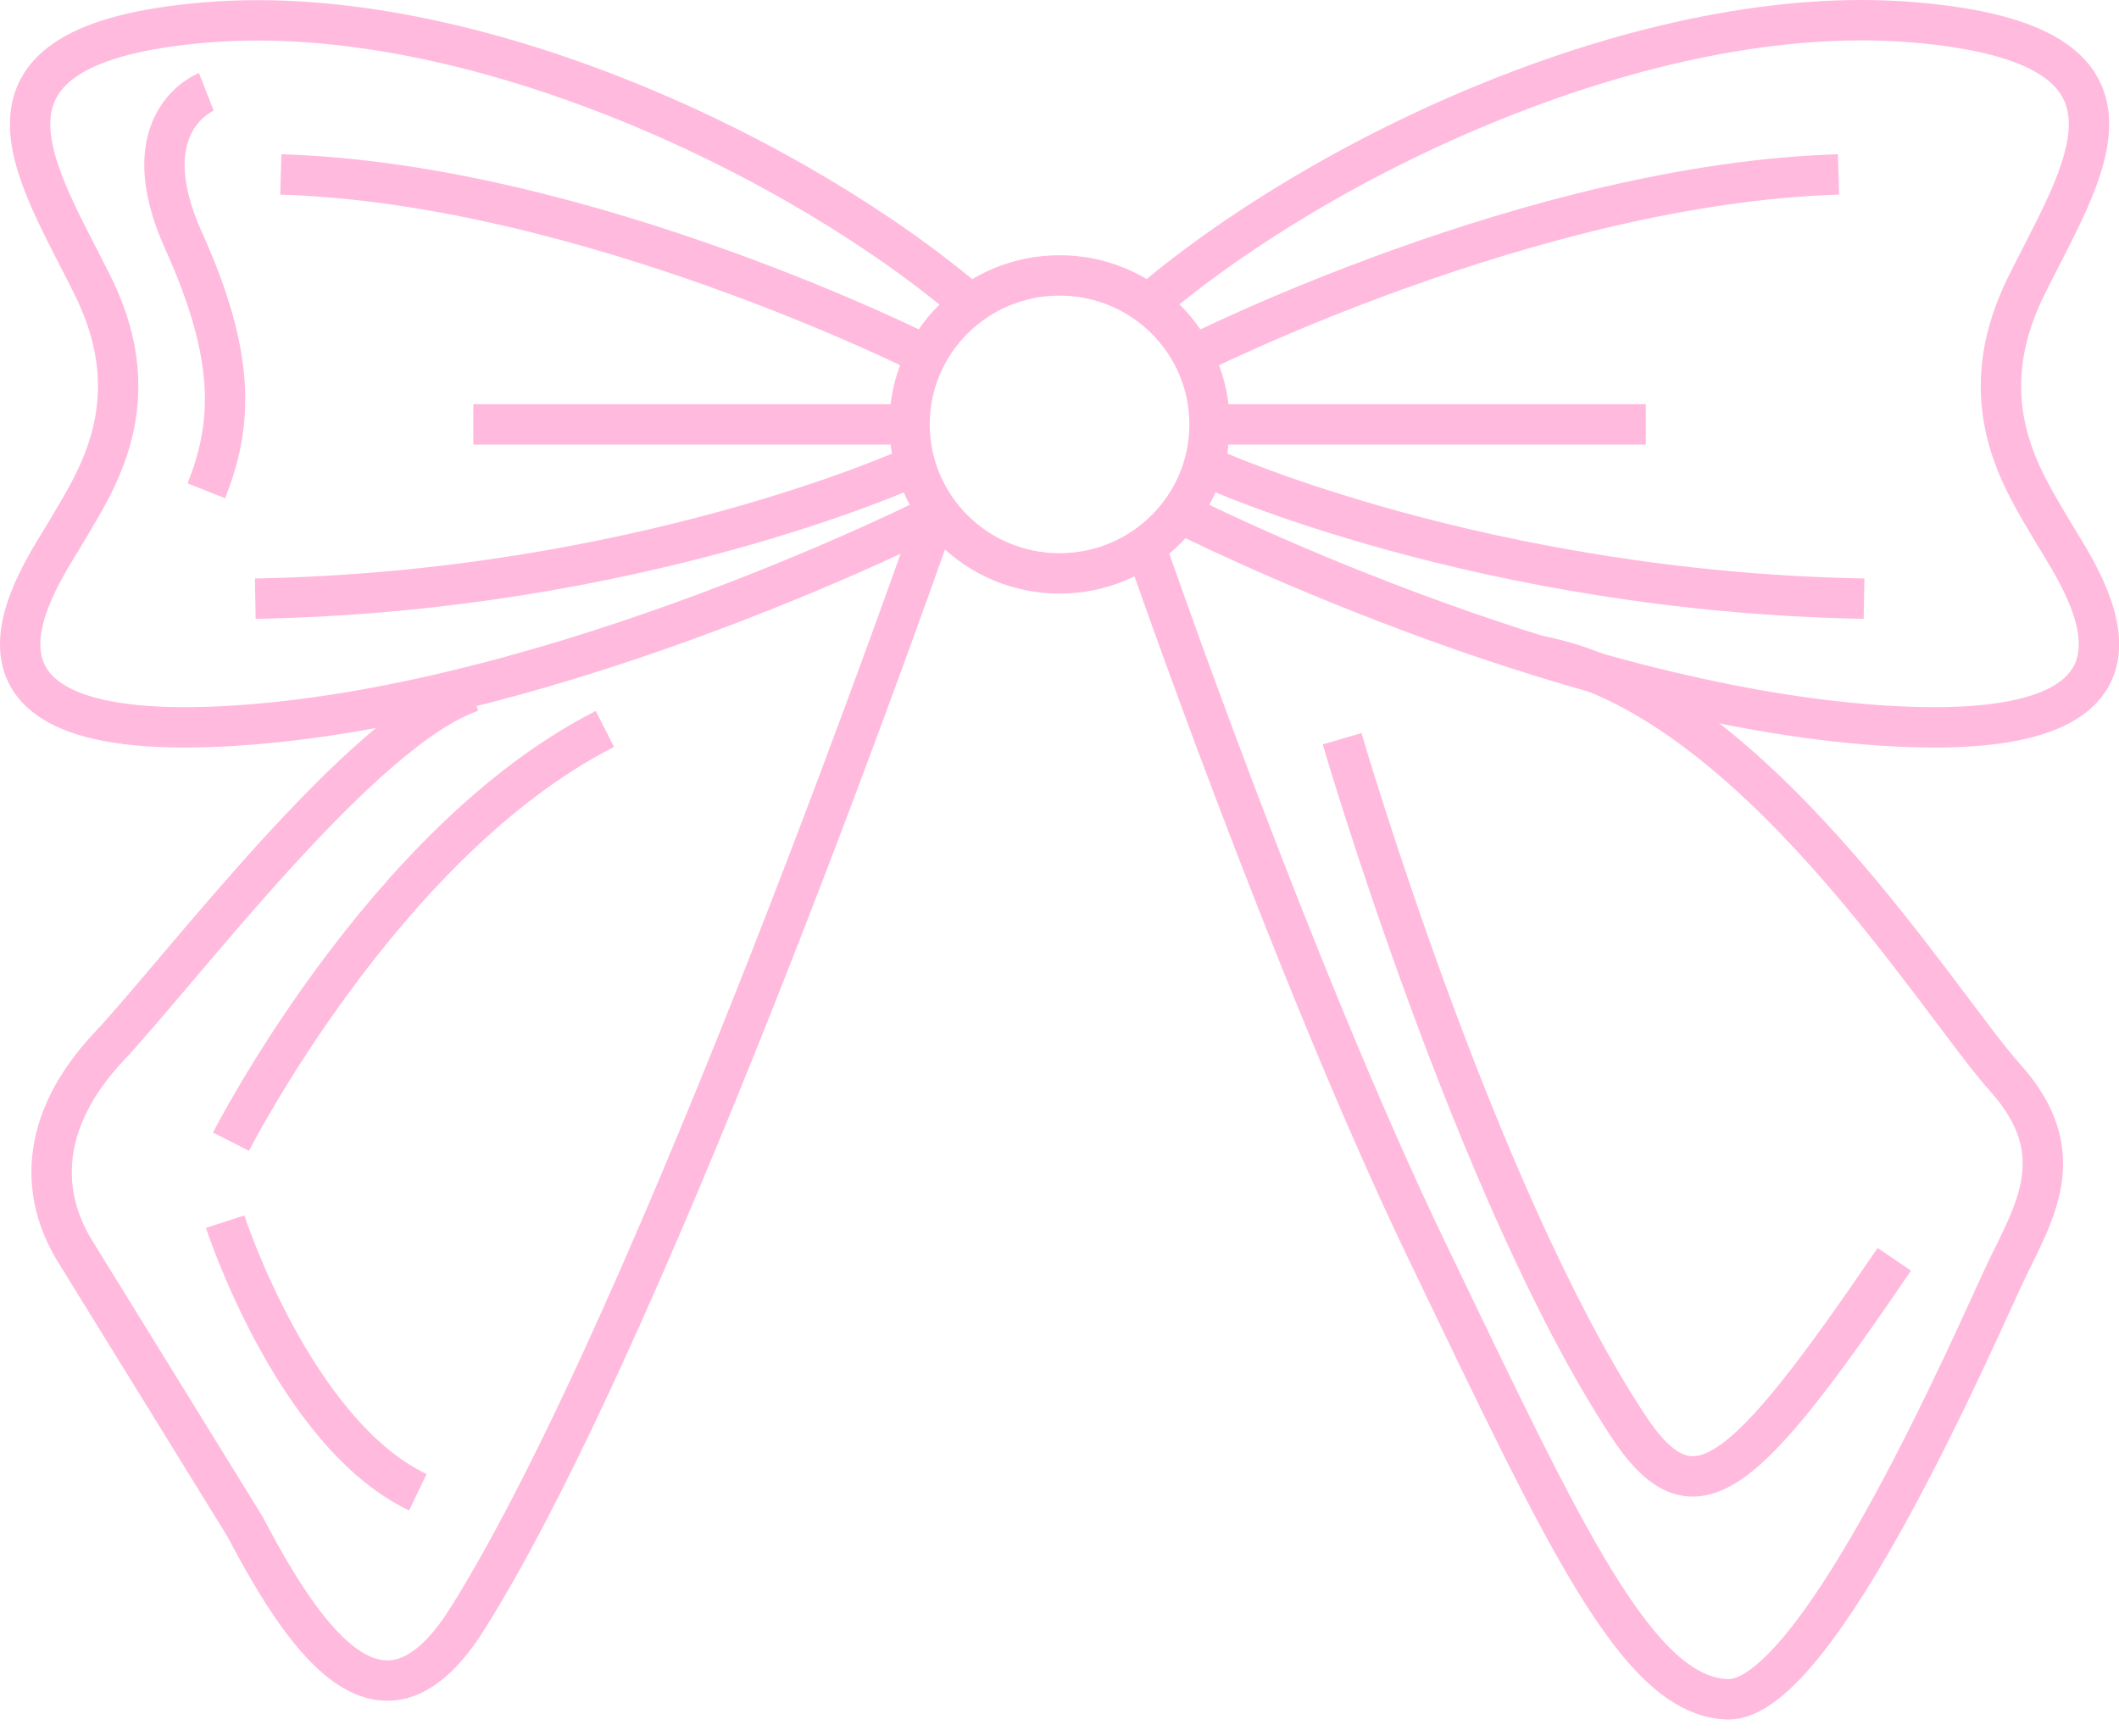 <svg width="105" height="86" viewBox="0 0 105 86" fill="none" xmlns="http://www.w3.org/2000/svg">
<path d="M58.632 25.495C58.632 25.495 77.159 34.884 93.248 35.948C109.338 37.012 102.978 28.525 101.664 26.251C100.35 23.977 97.551 20.038 100.35 14.28C103.159 8.522 107.833 2.163 94.733 1.099C81.632 0.035 65.362 7.766 56.756 15.189" stroke="#FFBADD" stroke-width="2" stroke-miterlimit="10"/>
<path d="M46.374 25.495C46.374 25.495 27.847 34.884 11.758 35.948C-4.332 37.012 2.028 28.525 3.342 26.251C4.656 23.977 7.455 20.038 4.656 14.28C1.847 8.53 -2.827 2.171 10.263 1.107C23.354 0.043 39.634 7.774 48.24 15.197" stroke="#FFBADD" stroke-width="2" stroke-miterlimit="10"/>
<path d="M10.223 4.55C10.223 4.55 6.431 6.028 9.099 11.933C11.768 17.837 11.487 21.134 10.223 24.318" stroke="#FFBADD" stroke-width="2" stroke-miterlimit="10"/>
<path d="M45.913 17.617C45.913 17.617 29.071 9.098 13.914 8.643" stroke="#FFBADD" stroke-width="2" stroke-miterlimit="10"/>
<path d="M59.103 17.617C59.103 17.617 75.945 9.098 91.102 8.643" stroke="#FFBADD" stroke-width="2" stroke-miterlimit="10"/>
<path d="M52.503 28.411C56.608 28.411 59.936 25.106 59.936 21.029C59.936 16.951 56.608 13.646 52.503 13.646C48.398 13.646 45.07 16.951 45.07 21.029C45.07 25.106 48.398 28.411 52.503 28.411Z" stroke="#FFBADD" stroke-width="2" stroke-miterlimit="10"/>
<path d="M45.07 21.029H23.454" stroke="#FFBADD" stroke-width="2" stroke-miterlimit="10"/>
<path d="M59.946 21.029H81.552" stroke="#FFBADD" stroke-width="2" stroke-miterlimit="10"/>
<path d="M45.07 23.189C45.07 23.189 31.599 29.321 12.65 29.662" stroke="#FFBADD" stroke-width="2" stroke-miterlimit="10"/>
<path d="M59.946 23.189C59.946 23.189 73.417 29.321 92.366 29.662" stroke="#FFBADD" stroke-width="2" stroke-miterlimit="10"/>
<path d="M46.374 25.495C46.374 25.495 32.562 65.217 23.173 80.185C19.06 86.747 15.319 81.704 12.139 75.637C12.139 75.637 5.408 64.73 3.723 62.001C2.038 59.272 1.847 55.642 5.408 51.849C8.969 48.057 17.947 36.094 23.374 34.275" stroke="#FFBADD" stroke-width="2" stroke-miterlimit="10"/>
<path d="M56.756 27.079C56.756 27.079 64.008 48.065 70.739 62.042C77.47 76.019 81.121 84.084 85.615 84.197C90.109 84.311 97.963 66.021 99.367 63.065C100.771 60.109 102.737 57.161 99.367 53.409C95.997 49.657 86.738 34.364 76.145 32.472" stroke="#FFBADD" stroke-width="2" stroke-miterlimit="10"/>
<path d="M11.447 56.568C11.447 56.568 19.02 41.682 29.974 36.118" stroke="#FFBADD" stroke-width="2" stroke-miterlimit="10"/>
<path d="M66.503 36.603C66.503 36.603 73.033 58.978 80.626 70.575C83.897 75.578 86.284 73.531 93.867 62.397" stroke="#FFBADD" stroke-width="2" stroke-miterlimit="10"/>
<path d="M11.156 60.532C11.156 60.532 14.556 71 20.705 73.94" stroke="#FFBADD" stroke-width="2" stroke-miterlimit="10"/>
</svg>
